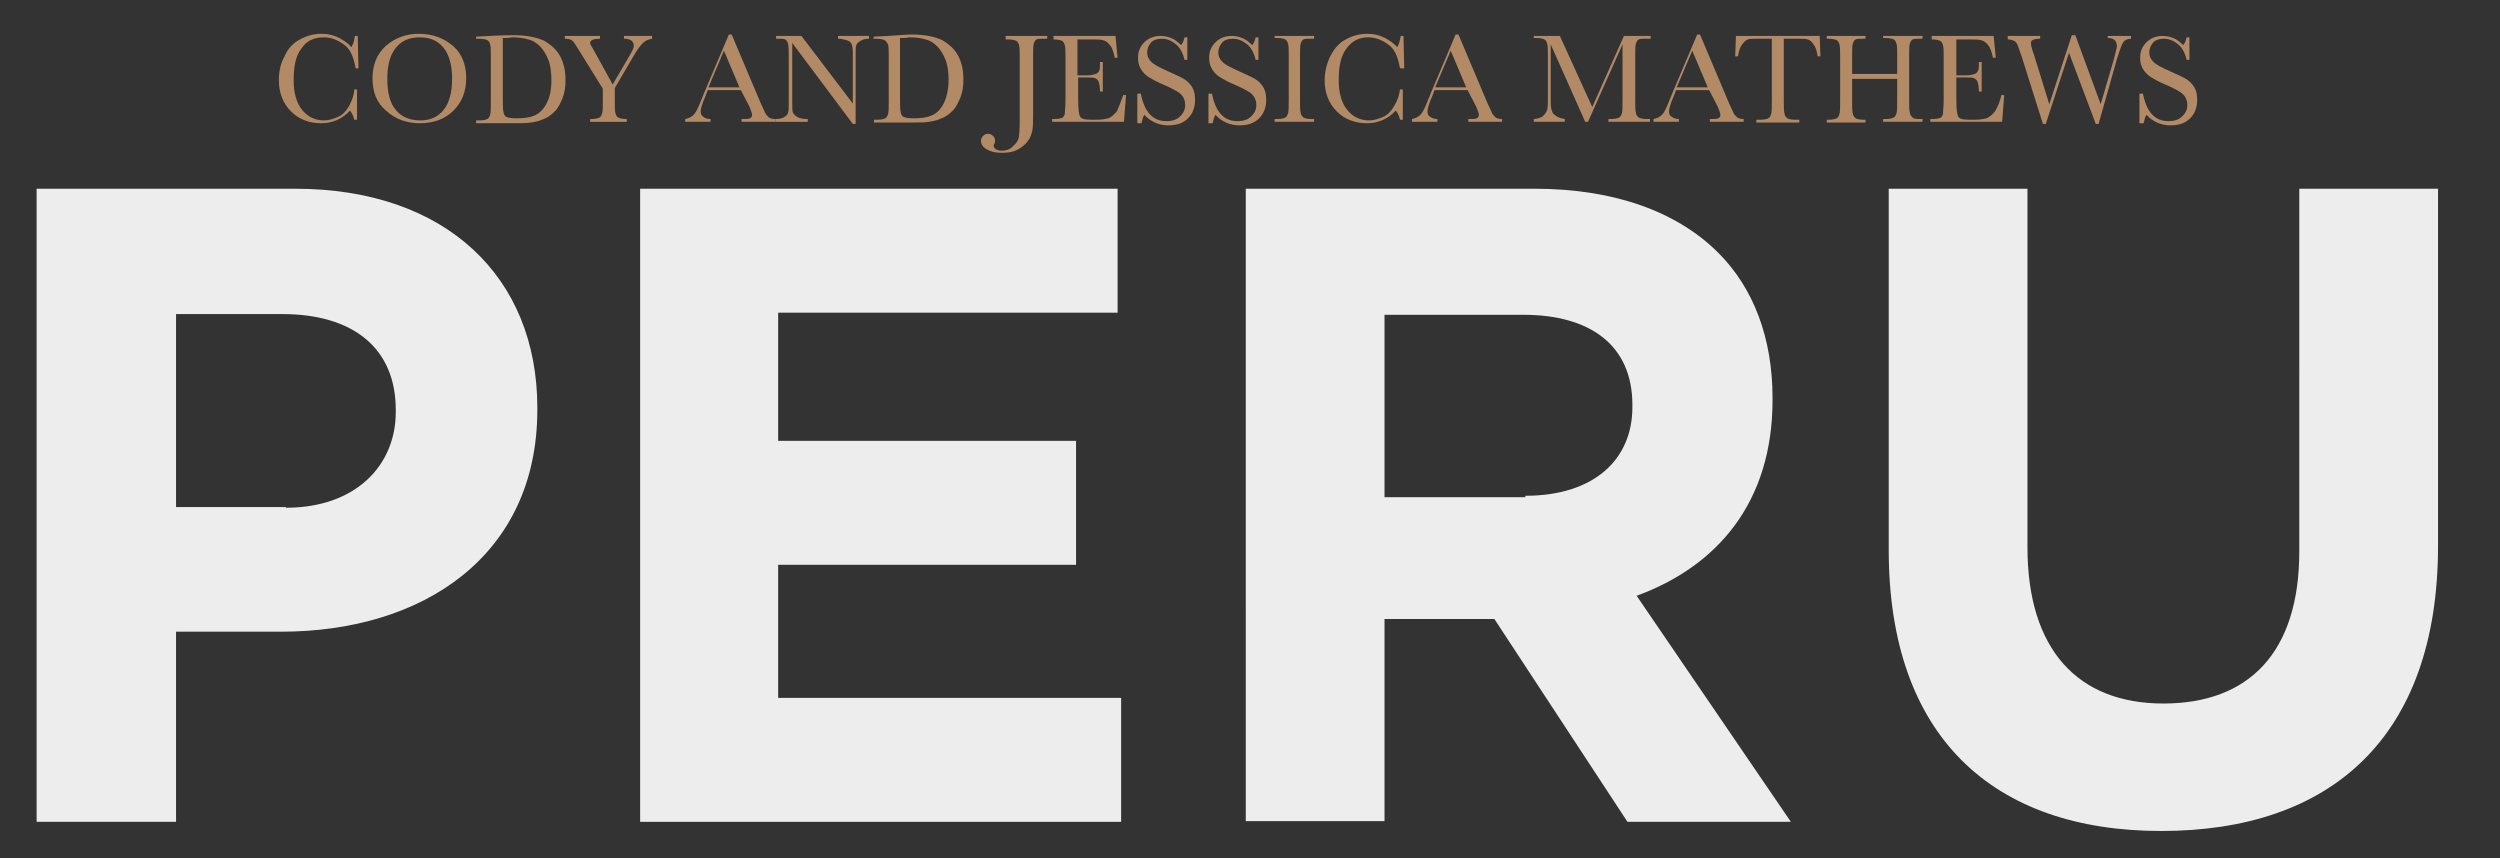 <?xml version="1.0" encoding="utf-8"?>
<!-- Generator: Adobe Illustrator 26.2.1, SVG Export Plug-In . SVG Version: 6.00 Build 0)  -->
<svg version="1.1" id="Layer_1" xmlns="http://www.w3.org/2000/svg" xmlns:xlink="http://www.w3.org/1999/xlink" x="0px" y="0px"
	 viewBox="0 0 355 121.9" style="enable-background:new 0 0 355 121.9;" xml:space="preserve">
<rect x="0" y="0" width="355" height="121.9" fill="#333333" stroke="none"/>
<style type="text/css">
	.st0{fill:#B28A66;}
	.st1{fill:#EDEDED;}
</style>
<g>
	<g>
		<path class="st0" d="M50.3,12.7h0.4V17h-0.4c-0.1-0.5-0.3-0.9-0.6-1.3c-1.1,1.2-2.5,1.8-4.1,1.8c-1.8,0-3.2-0.6-4.3-1.7
			c-1.1-1.1-1.7-2.6-1.7-4.4c0-1.2,0.2-2.3,0.8-3.4c0.5-1.1,1.2-1.9,2.2-2.4c0.9-0.5,1.9-0.8,3.1-0.8c0.9,0,1.7,0.2,2.5,0.6
			c0.7,0.4,1.3,0.8,1.7,1.3c0.3-0.5,0.4-1,0.5-1.6h0.4l0.1,4.6h-0.4c-0.3-1.7-0.8-2.8-1.7-3.4c-0.8-0.6-1.8-1-2.8-1
			c-1.4,0-2.5,0.5-3.2,1.6c-0.8,1-1.1,2.5-1.1,4.5c0,1.8,0.4,3.2,1.2,4.2c0.8,1,1.9,1.5,3.1,1.5c0.7,0,1.3-0.2,2-0.5
			s1.2-0.9,1.6-1.6C50,14.2,50.3,13.4,50.3,12.7z"/>
		<path class="st0" d="M52.9,11.1c0-1.9,0.6-3.4,1.9-4.6c1.3-1.1,2.8-1.7,4.7-1.7s3.5,0.6,4.8,1.7c1.3,1.1,1.9,2.7,1.9,4.6
			s-0.6,3.4-1.8,4.6c-1.2,1.2-2.8,1.8-4.8,1.8c-1.9,0-3.5-0.6-4.8-1.8C53.5,14.6,52.9,13.1,52.9,11.1z M55,11.2c0,2,0.4,3.5,1.2,4.4
			c0.8,1,2,1.5,3.5,1.5c1.4,0,2.5-0.5,3.3-1.5s1.2-2.5,1.2-4.4S63.8,7.8,63,6.8c-0.8-1-1.9-1.5-3.4-1.5S57,5.8,56.2,6.8
			S55,9.2,55,11.2z"/>
		<path class="st0" d="M67.6,5.2l2-0.1C71.3,5,72.4,5,73,5c1.8,0,3.2,0.3,4.3,0.8c1,0.6,1.8,1.3,2.3,2.3s0.7,2,0.7,3.3
			c0,0.9-0.1,1.7-0.4,2.5c-0.3,0.7-0.6,1.4-1.1,1.9c-0.5,0.5-1,0.9-1.6,1.1c-0.6,0.3-1.2,0.4-1.8,0.5s-1.3,0.1-2.4,0.1h-5.4v-0.4
			h0.5c0.5,0,0.9-0.1,1.1-0.2s0.3-0.3,0.4-0.6c0.1-0.3,0.1-0.9,0.1-2V8.2c0-1,0-1.6-0.1-1.9s-0.2-0.5-0.4-0.6
			C69,5.6,68.6,5.5,68,5.5h-0.4C67.6,5.5,67.6,5.2,67.6,5.2z M71.4,5.4v8.2c0,1.2,0,2,0.1,2.3c0,0.3,0.2,0.6,0.4,0.7
			c0.2,0.1,0.7,0.2,1.4,0.2c1.1,0,1.9-0.1,2.6-0.4s1.3-0.9,1.7-1.7c0.5-0.9,0.7-2,0.7-3.3c0-1-0.1-2-0.4-2.8s-0.7-1.5-1.2-2
			s-1.1-0.9-1.7-1c-0.6-0.2-1.4-0.3-2.3-0.3C72.3,5.4,71.9,5.4,71.4,5.4z"/>
		<path class="st0" d="M87,12l2.4-4.1C89.8,7.2,90,6.8,90,6.5S89.9,6,89.7,5.8c-0.2-0.2-0.6-0.3-1.1-0.3V5.1h4v0.4
			c-0.6,0.1-1,0.3-1.3,0.6C91,6.4,90.5,7,90,7.9l-2.7,4.6v1.6c0,1,0,1.7,0.1,2c0.1,0.3,0.2,0.5,0.4,0.6c0.2,0.1,0.6,0.2,1.2,0.2v0.4
			h-5.2v-0.4H84c0.5,0,0.9-0.1,1.1-0.2s0.3-0.3,0.4-0.6c0.1-0.3,0.1-0.9,0.1-2v-1.5l-3.1-5c-0.6-1-1-1.6-1.2-1.8
			c-0.2-0.2-0.6-0.3-1.1-0.3V5.1h5v0.4c-0.9,0-1.4,0.2-1.4,0.6c0,0.2,0.2,0.5,0.5,1L87,12z"/>
		<path class="st0" d="M105.2,12.8h-4.7l-0.3,0.8c-0.5,1.1-0.7,1.9-0.7,2.2c0,0.4,0.1,0.6,0.4,0.8c0.2,0.2,0.6,0.3,1,0.3v0.4h-3.6
			v-0.4c0.5-0.1,0.9-0.3,1.2-0.6c0.3-0.3,0.6-0.9,1-1.9c0-0.1,0.2-0.4,0.4-1l3.6-8.5h0.4l4.1,9.7l0.6,1.3c0.1,0.3,0.3,0.5,0.5,0.7
			s0.5,0.3,1,0.3v0.4h-4.8v-0.4c0.6,0,1,0,1.2-0.1s0.3-0.3,0.3-0.5c0-0.1-0.1-0.5-0.4-1.2L105.2,12.8z M105,12.4l-2.2-5.2l-2.2,5.2
			H105z"/>
		<path class="st0" d="M121.1,17.6l-8.6-11.5v8.5c0,0.7,0,1.2,0.1,1.4c0.1,0.2,0.3,0.4,0.6,0.6c0.3,0.2,0.8,0.3,1.5,0.3v0.4h-4.6
			v-0.4c0.6,0,1-0.1,1.3-0.3c0.3-0.2,0.5-0.4,0.5-0.6c0.1-0.2,0.1-0.7,0.1-1.4V8.1c0-0.9,0-1.6-0.1-1.9s-0.2-0.5-0.4-0.6
			c-0.2-0.1-0.6-0.1-1.3-0.1V5.1h3.6l7.3,9.6V7.3c0-0.5-0.1-0.9-0.2-1.1c-0.1-0.2-0.3-0.4-0.7-0.5c-0.3-0.1-0.8-0.2-1.2-0.2V5.1h4.4
			v0.4c-0.5,0-0.9,0.1-1.2,0.3s-0.5,0.3-0.6,0.6c-0.1,0.2-0.1,0.6-0.1,1.1v10.1H121.1z"/>
		<path class="st0" d="M124.1,5.2l2-0.1c1.7-0.1,2.8-0.2,3.4-0.2c1.8,0,3.2,0.3,4.3,0.8c1,0.6,1.8,1.3,2.3,2.3s0.7,2,0.7,3.3
			c0,0.9-0.1,1.7-0.4,2.5c-0.3,0.7-0.6,1.4-1.1,1.9c-0.5,0.5-1,0.9-1.6,1.1c-0.6,0.3-1.2,0.4-1.8,0.5s-1.3,0.1-2.4,0.1h-5.4V17h0.5
			c0.5,0,0.9-0.1,1.1-0.2s0.3-0.3,0.4-0.6c0.1-0.3,0.1-0.9,0.1-2v-6c0-1,0-1.6-0.1-1.9c-0.2-0.3-0.3-0.5-0.5-0.6
			c-0.2-0.1-0.6-0.2-1.2-0.2H124L124.1,5.2L124.1,5.2z M127.8,5.4v8.2c0,1.2,0,2,0.1,2.3c0,0.3,0.2,0.6,0.4,0.7s0.7,0.2,1.4,0.2
			c1.1,0,1.9-0.1,2.6-0.4s1.3-0.9,1.7-1.7s0.7-2,0.7-3.3c0-1-0.1-2-0.4-2.8s-0.7-1.5-1.2-2s-1.1-0.9-1.7-1c-0.6-0.2-1.4-0.3-2.3-0.3
			C128.8,5.4,128.3,5.4,127.8,5.4z"/>
		<path class="st0" d="M143,5.1h5.7v0.4h-0.3c-0.6,0-1,0-1.2,0.1s-0.3,0.3-0.4,0.6c-0.1,0.3-0.1,0.9-0.1,1.9v8c0,1,0,1.8-0.1,2.4
			c-0.1,0.5-0.3,1.1-0.7,1.6s-0.9,0.9-1.5,1.2c-0.6,0.3-1.3,0.4-2.2,0.4c-0.9,0-1.6-0.2-2.1-0.5s-0.8-0.7-0.8-1.2
			c0-0.3,0.1-0.5,0.3-0.7c0.2-0.2,0.4-0.3,0.7-0.3c0.3,0,0.5,0.1,0.7,0.3s0.3,0.4,0.3,0.6s0,0.3-0.1,0.5c-0.1,0.1-0.1,0.3-0.1,0.3
			c0,0.2,0.1,0.3,0.3,0.5c0.2,0.1,0.5,0.2,0.8,0.2c0.7,0,1.3-0.2,1.7-0.7c0.5-0.4,0.8-1,0.8-1.5c0.1-0.6,0.1-1.6,0.1-2.9v-8
			c0-1,0-1.6-0.1-1.9c-0.1-0.3-0.2-0.5-0.4-0.6s-0.6-0.2-1.2-0.2h-0.3V5.1H143z"/>
		<path class="st0" d="M159.5,13.5h0.4l-0.3,3.8h-10.2v-0.4h0.3c0.6,0,1-0.1,1.2-0.2c0.2-0.2,0.3-0.4,0.3-0.6c0-0.2,0.1-0.9,0.1-1.9
			v-6c0-0.9,0-1.5-0.1-1.8c-0.1-0.3-0.2-0.5-0.4-0.6c-0.2-0.1-0.6-0.2-1.2-0.2V5.1h8.8l0.3,3.1h-0.4c-0.2-0.9-0.4-1.5-0.7-1.8
			c-0.3-0.4-0.6-0.6-1-0.7c-0.4-0.1-1-0.1-1.9-0.1H153v5.1h1.3c0.6,0,1-0.1,1.3-0.2s0.4-0.3,0.5-0.5c0.1-0.2,0.1-0.6,0.1-1.2h0.4V13
			h-0.4c0-0.7-0.1-1.1-0.2-1.4c-0.1-0.3-0.3-0.4-0.5-0.5s-0.6-0.1-1.1-0.1h-1.3v3c0,1.5,0.1,2.3,0.3,2.6c0.2,0.3,0.7,0.4,1.5,0.4
			h0.9c0.6,0,1.2-0.1,1.6-0.2c0.4-0.2,0.8-0.5,1.2-1C158.9,15.1,159.2,14.4,159.5,13.5z"/>
		<path class="st0" d="M161.5,17.2v-3.9h0.5c0.5,2.6,1.7,3.9,3.6,3.9c0.9,0,1.5-0.2,2-0.7s0.7-1,0.7-1.6s-0.2-1.1-0.6-1.5
			c-0.4-0.4-1.2-0.8-2.3-1.3c-1-0.4-1.7-0.8-2.2-1.1s-0.9-0.7-1.2-1.2s-0.4-1-0.4-1.6c0-0.9,0.3-1.6,0.9-2.2
			c0.6-0.6,1.4-0.9,2.3-0.9c0.5,0,1,0.1,1.5,0.3c0.5,0.2,0.9,0.5,1.4,1c0.3-0.3,0.4-0.7,0.5-1.1h0.4v3.2h-0.4
			c-0.2-0.9-0.6-1.7-1.2-2.2c-0.6-0.5-1.3-0.8-2-0.8s-1.3,0.2-1.6,0.6c-0.3,0.4-0.5,0.8-0.5,1.3c0,0.6,0.2,1,0.6,1.4
			s1.2,0.8,2.3,1.3s1.8,0.8,2.3,1.1s0.9,0.7,1.2,1.2s0.4,1.1,0.4,1.8c0,1-0.3,1.9-1,2.6s-1.6,1-2.8,1c-1.3,0-2.5-0.5-3.4-1.5
			c-0.2,0.3-0.3,0.7-0.4,1.2h-0.6V17.2z"/>
		<path class="st0" d="M171.6,17.2v-3.9h0.5c0.5,2.6,1.7,3.9,3.6,3.9c0.9,0,1.5-0.2,2-0.7s0.7-1,0.7-1.6s-0.2-1.1-0.6-1.5
			c-0.4-0.4-1.2-0.8-2.3-1.3c-1-0.4-1.7-0.8-2.2-1.1s-0.9-0.7-1.2-1.2s-0.4-1-0.4-1.6c0-0.9,0.3-1.6,0.9-2.2s1.4-0.9,2.3-0.9
			c0.5,0,1,0.1,1.5,0.3c0.5,0.2,0.9,0.5,1.4,1c0.3-0.3,0.4-0.7,0.5-1.1h0.4v3.2h-0.4c-0.2-0.9-0.6-1.7-1.2-2.2
			c-0.6-0.5-1.3-0.8-2-0.8s-1.3,0.2-1.6,0.6S173,6.9,173,7.4c0,0.6,0.2,1,0.6,1.4c0.4,0.4,1.2,0.8,2.3,1.3s1.8,0.8,2.3,1.1
			s0.9,0.7,1.2,1.2s0.4,1.1,0.4,1.8c0,1-0.3,1.9-1,2.6s-1.6,1-2.8,1c-1.3,0-2.5-0.5-3.4-1.5c-0.2,0.3-0.3,0.7-0.4,1.2h-0.6V17.2z"/>
		<path class="st0" d="M181,5.5V5.1h5.6v0.4h-0.3c-0.6,0-1,0-1.2,0.1s-0.3,0.3-0.4,0.6c-0.1,0.3-0.1,0.9-0.1,1.9v6
			c0,1,0,1.6,0.1,1.9c0,0.3,0.2,0.5,0.4,0.7c0.2,0.1,0.6,0.2,1.1,0.2h0.4v0.4H181v-0.4h0.4c0.5,0,0.9-0.1,1.1-0.2
			c0.2-0.1,0.3-0.3,0.4-0.6c0.1-0.3,0.1-0.9,0.1-2v-6c0-1,0-1.6-0.1-1.9s-0.2-0.5-0.4-0.6s-0.6-0.2-1.2-0.2H181V5.5z"/>
		<path class="st0" d="M198.8,12.7h0.4V17h-0.4c-0.1-0.5-0.3-0.9-0.6-1.3c-1.1,1.2-2.5,1.8-4.1,1.8c-1.8,0-3.2-0.6-4.3-1.7
			s-1.7-2.6-1.7-4.4c0-1.2,0.3-2.4,0.8-3.4s1.2-1.9,2.2-2.4c0.9-0.5,1.9-0.8,3.1-0.8c0.9,0,1.7,0.2,2.5,0.6c0.7,0.4,1.3,0.8,1.7,1.3
			c0.3-0.5,0.4-1,0.5-1.6h0.4l0.1,4.6h-0.6c-0.3-1.7-0.8-2.8-1.7-3.4c-0.8-0.6-1.8-1-2.8-1c-1.3,0-2.3,0.5-3.1,1.6
			c-0.8,1-1.1,2.5-1.1,4.5c0,1.8,0.4,3.2,1.2,4.2s1.9,1.5,3.1,1.5c0.7,0,1.3-0.2,2-0.5s1.2-0.9,1.6-1.6
			C198.5,14.2,198.7,13.4,198.8,12.7z"/>
		<path class="st0" d="M208.4,12.8h-4.7l-0.3,0.8c-0.5,1.1-0.7,1.9-0.7,2.2c0,0.4,0.1,0.6,0.4,0.8s0.6,0.3,1,0.3v0.4h-3.6v-0.4
			c0.5-0.1,0.9-0.3,1.2-0.6c0.3-0.3,0.6-0.9,1-1.9c0-0.1,0.2-0.4,0.4-1l3.6-8.5h0.4l4.1,9.7l0.6,1.3c0.1,0.3,0.3,0.5,0.5,0.7
			s0.5,0.3,1,0.3v0.4h-4.8v-0.4c0.6,0,1,0,1.2-0.1s0.3-0.3,0.3-0.5c0-0.1-0.1-0.5-0.4-1.2L208.4,12.8z M208.2,12.4L206,7.2l-2.2,5.2
			H208.2z"/>
		<path class="st0" d="M226.1,15.2l4.5-10.1h3.8v0.4h-0.5c-0.6,0-1,0-1.2,0.1s-0.3,0.3-0.4,0.6c-0.1,0.3-0.1,0.9-0.1,1.9v6
			c0,1,0,1.6,0.1,1.9c0,0.3,0.2,0.5,0.4,0.7c0.2,0.1,0.6,0.2,1.1,0.2h0.5v0.4h-5.9v-0.4h0.4c0.5,0,0.9-0.1,1.1-0.2
			c0.2-0.1,0.3-0.3,0.4-0.6c0.1-0.3,0.1-0.9,0.1-2V6.3l-4.9,11h-0.4l-4.9-11v7.2c0,1,0,1.7,0.1,2c0.1,0.4,0.2,0.7,0.6,0.9
			c0.3,0.3,0.8,0.4,1.3,0.5v0.4h-4.4v-0.4c0.5,0,1-0.2,1.3-0.4c0.3-0.3,0.5-0.6,0.6-0.9c0.1-0.4,0.1-1.1,0.1-2.1V8.1
			c0-1,0-1.6-0.1-1.9s-0.2-0.5-0.4-0.6s-0.6-0.2-1.2-0.2h-0.3V5.1h3.7L226.1,15.2z"/>
		<path class="st0" d="M242.7,12.8H238l-0.3,0.8c-0.5,1.1-0.7,1.9-0.7,2.2c0,0.4,0.1,0.6,0.4,0.8s0.6,0.3,1,0.3v0.4h-3.6v-0.4
			c0.5-0.1,0.9-0.3,1.2-0.6c0.3-0.3,0.6-0.9,1-1.9c0-0.1,0.2-0.4,0.4-1l3.6-8.5h0.4l4.1,9.7l0.6,1.3c0.1,0.3,0.3,0.5,0.5,0.7
			s0.5,0.3,1,0.3v0.4h-4.8v-0.4c0.6,0,1,0,1.2-0.1s0.3-0.3,0.3-0.5c0-0.1-0.1-0.5-0.4-1.2L242.7,12.8z M242.5,12.4l-2.2-5.2
			l-2.2,5.2H242.5z"/>
		<path class="st0" d="M246.8,8h-0.4l0.1-2.9h11.9l0.1,2.9h-0.4c-0.1-0.8-0.3-1.4-0.6-1.7c-0.2-0.4-0.5-0.6-0.8-0.7
			c-0.3-0.1-0.8-0.1-1.4-0.1h-2v8.7c0,1,0,1.6,0.1,1.9c0,0.3,0.2,0.5,0.4,0.7c0.2,0.1,0.6,0.2,1.1,0.2h0.6v0.4h-6.1V17h0.6
			c0.5,0,0.9-0.1,1.1-0.2c0.2-0.1,0.3-0.3,0.4-0.6c0.1-0.3,0.1-0.9,0.1-2V5.5h-1.8c-0.8,0-1.3,0-1.6,0.1s-0.5,0.3-0.8,0.7
			S246.9,7.2,246.8,8z"/>
		<path class="st0" d="M269.4,11.2H263v3c0,1,0,1.6,0.1,1.9c0,0.3,0.2,0.5,0.4,0.7c0.2,0.1,0.6,0.2,1.1,0.2h0.3v0.4h-5.5V17h0.3
			c0.5,0,0.9-0.1,1.1-0.2s0.3-0.3,0.4-0.6c0.1-0.3,0.1-0.9,0.1-2v-6c0-1,0-1.6-0.1-1.9s-0.2-0.5-0.4-0.6c-0.2-0.1-0.6-0.2-1.2-0.2
			h-0.2V5.1h5.5v0.4h-0.2c-0.6,0-1,0-1.2,0.1c-0.2,0.1-0.3,0.3-0.4,0.6C263,6.5,263,7.1,263,8.1v2.4h6.4V8.1c0-1,0-1.6-0.1-1.9
			s-0.2-0.5-0.4-0.6c-0.2-0.1-0.6-0.2-1.2-0.2h-0.3V5.1h5.6v0.4h-0.2c-0.6,0-1,0-1.2,0.1c-0.2,0.1-0.3,0.3-0.4,0.6
			c-0.1,0.3-0.1,0.9-0.1,1.9v6c0,1,0,1.6,0.1,1.9c0,0.3,0.2,0.5,0.4,0.7c0.2,0.2,0.6,0.2,1.1,0.2h0.3v0.4h-5.6v-0.4h0.4
			c0.5,0,0.9-0.1,1.1-0.2s0.3-0.3,0.4-0.6c0.1-0.3,0.1-0.9,0.1-2V11.2z"/>
		<path class="st0" d="M284.2,13.5h0.4l-0.3,3.8h-10.2v-0.4h0.3c0.6,0,1-0.1,1.2-0.2c0.2-0.2,0.3-0.4,0.3-0.6c0-0.2,0.1-0.9,0.1-1.9
			v-6c0-0.9,0-1.5-0.1-1.8s-0.2-0.5-0.4-0.6c-0.2-0.1-0.6-0.2-1.2-0.2V5.1h8.8l0.3,3.1H283c-0.2-0.9-0.4-1.5-0.7-1.8
			c-0.3-0.4-0.6-0.6-1-0.7s-1-0.1-1.9-0.1h-1.6v5.1h1.3c0.6,0,1-0.1,1.3-0.2c0.3-0.1,0.4-0.3,0.5-0.5s0.1-0.6,0.1-1.2h0.4V13H281
			c0-0.7-0.1-1.1-0.2-1.4c-0.1-0.3-0.3-0.4-0.5-0.5c-0.2-0.1-0.6-0.1-1.1-0.1h-1.4v3c0,1.5,0.1,2.3,0.3,2.6c0.2,0.3,0.7,0.4,1.5,0.4
			h0.9c0.6,0,1.2-0.1,1.6-0.2c0.4-0.2,0.8-0.5,1.2-1C283.7,15.1,284,14.4,284.2,13.5z"/>
		<path class="st0" d="M298,17.6h-0.4l-3.8-10.1l-3.3,10.1h-0.4l-3-9.5c-0.3-0.9-0.5-1.4-0.6-1.7c-0.1-0.3-0.3-0.5-0.5-0.6
			c-0.2-0.1-0.5-0.2-0.9-0.2V5.1h4.6v0.4c-0.6,0-0.9,0.1-1.1,0.2s-0.2,0.3-0.2,0.5s0.1,0.7,0.4,1.5l2.2,7.1l3.2-9.8h0.5l3.6,9.8
			l1.9-6.5c0.2-0.9,0.4-1.5,0.4-1.7c0-0.8-0.4-1.2-1.3-1.2V5.1h3.3v0.4c-0.5,0-0.9,0.2-1.1,0.5s-0.5,1.1-0.9,2.4L298,17.6z"/>
		<path class="st0" d="M303.8,17.2v-3.9h0.5c0.5,2.6,1.7,3.9,3.6,3.9c0.9,0,1.5-0.2,2-0.7s0.7-1,0.7-1.6s-0.2-1.1-0.6-1.5
			s-1.2-0.8-2.3-1.3c-1-0.4-1.7-0.8-2.2-1.1s-0.9-0.7-1.2-1.2c-0.3-0.5-0.4-1-0.4-1.6c0-0.9,0.3-1.6,0.9-2.2s1.4-0.9,2.3-0.9
			c0.5,0,1,0.1,1.5,0.3c0.5,0.2,0.9,0.5,1.4,1c0.3-0.3,0.4-0.7,0.5-1.1h0.4v3.2h-0.4c-0.2-0.9-0.6-1.7-1.2-2.2s-1.3-0.8-2-0.8
			s-1.3,0.2-1.6,0.6c-0.3,0.4-0.5,0.8-0.5,1.3c0,0.6,0.2,1,0.6,1.4s1.2,0.8,2.3,1.3c1.1,0.5,1.8,0.8,2.3,1.1s0.9,0.7,1.2,1.2
			s0.4,1.1,0.4,1.8c0,1-0.3,1.9-1,2.6s-1.6,1-2.8,1c-1.3,0-2.5-0.5-3.4-1.5c-0.2,0.3-0.3,0.7-0.4,1.2h-0.6V17.2z"/>
	</g>
</g>
<g>
	<path class="st1" d="M5.2,26.8h36.7c21.5,0,34.4,12.6,34.4,31.1v0.3c0,20.7-16.2,31.5-36.4,31.5H25v27H5.2V26.8z M40.6,72.1
		c9.9,0,15.6-6,15.6-13.6v-0.3c0-8.8-6.1-13.6-16.1-13.6H25V72h15.6V72.1z"/>
	<path class="st1" d="M90.9,26.8h67.8v17.6h-48.2v18.2h42.3v17.6h-42.3v18.9h48.7v17.6H90.9V26.8z"/>
	<path class="st1" d="M176.8,26.8h41.1c11.4,0,20.3,3.3,26.1,9.1c5,5,7.7,12.1,7.7,20.6v0.3c0,14.5-7.8,23.6-19.3,27.8l21.9,32.1
		h-23.2l-18.9-28.8h-15.6v28.7h-19.7V26.8z M216.6,70.4c9.7,0,15.2-5.1,15.2-12.6v-0.3c0-8.5-6-12.8-15.5-12.8h-19.7v25.9h20V70.4z"
		/>
	<path class="st1" d="M268.2,78.1V26.8h19.7v50.9c0,14.6,7.2,22.2,19.3,22.2s19.3-7.2,19.3-21.6V26.8h19.7v50.7
		c0,27.3-15.3,40.5-39.3,40.5C283,118,268.2,104.6,268.2,78.1z"/>
</g>
</svg>
